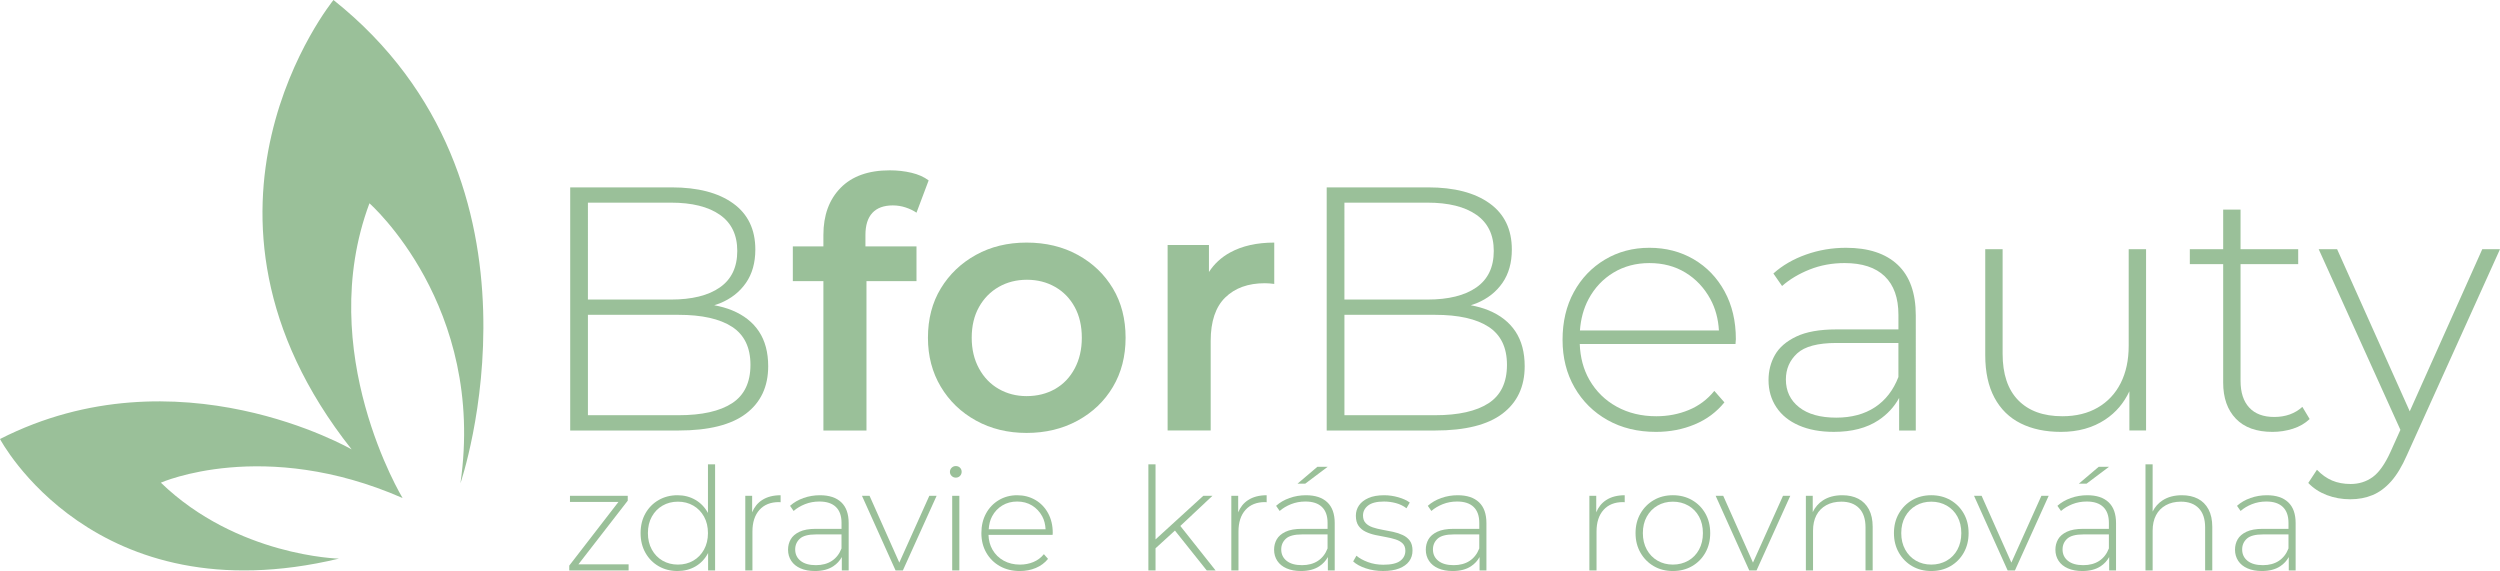 <?xml version="1.0" encoding="UTF-8"?>
<!-- Generator: Adobe Illustrator 26.5.0, SVG Export Plug-In . SVG Version: 6.00 Build 0)  -->
<svg xmlns="http://www.w3.org/2000/svg" xmlns:xlink="http://www.w3.org/1999/xlink" version="1.1" id="Layer_1" x="0px" y="0px" viewBox="0 0 283.386 64.727" style="enable-background:new 0 0 283.386 64.727;" xml:space="preserve">
<style type="text/css">
	.st0{fill:#9AC099;}
</style>
<g>
	<path class="st0" d="M37.802,0c0,0-19.413,23.812,2.06,50.943c0,0-19.726-11.426-39.862-1.18c0,0,10.631,20.199,38.422,13.56   c0,0-11.549-0.264-20.188-8.61c0,0,11.645-5.161,27.401,1.74c0,0-10.048-16.571-3.756-33.408c0,0,13.219,11.602,10.314,31.737   C52.193,54.782,63.854,20.759,37.802,0z"></path>
	<path class="st0" d="M84.557,46.89c1.68-1.273,2.521-3.064,2.521-5.375c0-1.574-0.349-2.887-1.044-3.937s-1.713-1.851-3.051-2.402   c-0.613-0.252-1.291-0.439-2.02-0.576c0.223-0.073,0.447-0.143,0.661-0.23c1.246-0.512,2.225-1.28,2.933-2.304   c0.709-1.023,1.063-2.283,1.063-3.779c0-2.284-0.841-4.029-2.521-5.236s-4.003-1.812-6.969-1.812H64.635v27.561h12.284   C80.331,48.799,82.877,48.163,84.557,46.89z M76.053,22.971c2.388,0,4.238,0.459,5.551,1.378s1.969,2.283,1.969,4.095   c0,1.838-0.656,3.216-1.969,4.134c-1.312,0.919-3.163,1.378-5.551,1.378h-9.41V22.971H76.053z M66.643,35.687h10.276   c2.65,0,4.672,0.453,6.063,1.358c1.391,0.906,2.086,2.343,2.086,4.312c0,1.995-0.695,3.445-2.086,4.351   c-1.392,0.905-3.413,1.358-6.063,1.358H66.643V35.687z"></path>
	<path class="st0" d="M93.336,48.799h4.883v-16.93h5.669v-3.938h-5.787v-1.3c0-1.102,0.262-1.935,0.787-2.5   c0.524-0.563,1.3-0.847,2.323-0.847c0.498,0,0.984,0.079,1.457,0.236c0.472,0.158,0.879,0.354,1.22,0.591l1.379-3.661   c-0.525-0.395-1.176-0.683-1.949-0.866c-0.774-0.184-1.595-0.276-2.461-0.276c-2.415,0-4.271,0.663-5.571,1.988   c-1.299,1.326-1.949,3.104-1.949,5.335v1.3h-3.465v3.938h3.465V48.799z"></path>
	<path class="st0" d="M122.176,28.896c-1.693-0.932-3.629-1.398-5.808-1.398c-2.152,0-4.068,0.467-5.748,1.398   c-1.681,0.932-3.006,2.198-3.977,3.799c-0.972,1.602-1.457,3.465-1.457,5.591c0,2.074,0.485,3.925,1.457,5.552   c0.971,1.628,2.303,2.907,3.996,3.839s3.603,1.397,5.729,1.397c2.152,0,4.081-0.466,5.788-1.397   c1.706-0.932,3.038-2.205,3.996-3.819s1.438-3.471,1.438-5.571c0-2.126-0.479-3.989-1.438-5.591   C125.195,31.095,123.87,29.828,122.176,28.896z M121.822,41.77c-0.538,1.011-1.279,1.786-2.225,2.323   c-0.944,0.538-2.021,0.808-3.229,0.808c-1.155,0-2.205-0.27-3.149-0.808c-0.945-0.537-1.693-1.312-2.244-2.323   c-0.552-1.01-0.827-2.171-0.827-3.484c0-1.338,0.275-2.5,0.827-3.484c0.551-0.984,1.299-1.745,2.244-2.283   c0.944-0.538,2.008-0.808,3.188-0.808c1.182,0,2.245,0.27,3.189,0.808c0.945,0.538,1.687,1.299,2.225,2.283   s0.808,2.146,0.808,3.484C122.629,39.599,122.36,40.761,121.822,41.77z"></path>
	<path class="st0" d="M144.442,27.498c-1.969,0-3.636,0.374-5.001,1.122c-1.01,0.554-1.808,1.293-2.401,2.213v-3.059h-4.686v21.024   h4.883V38.641c0-2.205,0.551-3.845,1.653-4.922c1.103-1.075,2.599-1.614,4.488-1.614c0.157,0,0.328,0.007,0.512,0.021   s0.367,0.033,0.552,0.059V27.498z"></path>
	<path class="st0" d="M168.736,35.176c-0.613-0.252-1.291-0.439-2.02-0.576c0.223-0.073,0.447-0.143,0.661-0.23   c1.246-0.512,2.225-1.28,2.933-2.304c0.709-1.023,1.063-2.283,1.063-3.779c0-2.284-0.841-4.029-2.521-5.236   s-4.003-1.812-6.969-1.812h-11.496v27.561h12.284c3.411,0,5.958-0.636,7.638-1.909s2.521-3.064,2.521-5.375   c0-1.574-0.349-2.887-1.044-3.937S170.074,35.727,168.736,35.176z M161.806,22.971c2.388,0,4.238,0.459,5.551,1.378   s1.969,2.283,1.969,4.095c0,1.838-0.656,3.216-1.969,4.134c-1.312,0.919-3.163,1.378-5.551,1.378h-9.41V22.971H161.806z    M168.736,45.708c-1.392,0.905-3.413,1.358-6.063,1.358h-10.276V35.687h10.276c2.65,0,4.672,0.453,6.063,1.358   c1.391,0.906,2.086,2.343,2.086,4.312C170.822,43.352,170.126,44.803,168.736,45.708z"></path>
	<path class="st0" d="M187.713,48.956c1.575,0,3.038-0.281,4.39-0.847c1.352-0.563,2.474-1.397,3.366-2.5l-1.142-1.299   c-0.787,0.972-1.752,1.692-2.894,2.165s-2.369,0.709-3.682,0.709c-1.68,0-3.176-0.36-4.488-1.083   c-1.312-0.722-2.343-1.732-3.091-3.031c-0.688-1.195-1.044-2.559-1.1-4.075h17.656c0-0.104,0.006-0.203,0.02-0.295   c0.013-0.092,0.02-0.178,0.02-0.256c0-2.048-0.427-3.853-1.279-5.414c-0.854-1.562-2.022-2.775-3.505-3.642   c-1.483-0.866-3.156-1.3-5.02-1.3c-1.864,0-3.544,0.446-5.04,1.339s-2.671,2.12-3.523,3.682c-0.854,1.562-1.279,3.366-1.279,5.413   c0,2.021,0.452,3.819,1.357,5.395c0.906,1.574,2.152,2.809,3.741,3.7C183.809,48.511,185.639,48.956,187.713,48.956z    M180.075,33.896c0.683-1.272,1.621-2.271,2.815-2.992s2.553-1.083,4.075-1.083c1.548,0,2.913,0.361,4.095,1.083   c1.181,0.722,2.119,1.72,2.815,2.992c0.583,1.07,0.897,2.263,0.973,3.563h-15.755C179.188,36.151,179.505,34.959,180.075,33.896z"></path>
	<path class="st0" d="M215.273,48.799h1.89V35.766c0-2.546-0.683-4.462-2.047-5.748c-1.365-1.286-3.321-1.93-5.867-1.93   c-1.574,0-3.084,0.256-4.527,0.768c-1.444,0.512-2.678,1.228-3.701,2.146l0.984,1.417c0.866-0.761,1.909-1.384,3.13-1.87   c1.221-0.485,2.54-0.729,3.957-0.729c1.995,0,3.511,0.499,4.548,1.496c1.036,0.998,1.555,2.455,1.555,4.37v1.654h-7.047   c-1.891,0-3.4,0.27-4.528,0.807c-1.129,0.538-1.936,1.234-2.421,2.087c-0.486,0.854-0.729,1.805-0.729,2.854   c0,1.155,0.295,2.179,0.886,3.071s1.443,1.581,2.559,2.066c1.116,0.486,2.435,0.729,3.957,0.729c2.048,0,3.734-0.439,5.06-1.318   c1.003-0.666,1.783-1.51,2.343-2.529V48.799z M212.537,46.161c-1.194,0.787-2.657,1.181-4.39,1.181   c-1.812,0-3.216-0.394-4.213-1.181c-0.998-0.788-1.496-1.837-1.496-3.15c0-1.181,0.426-2.165,1.279-2.952   c0.853-0.788,2.343-1.182,4.469-1.182h7.008v3.858C214.617,44.231,213.731,45.373,212.537,46.161z"></path>
	<path class="st0" d="M243.266,48.799V28.246h-1.969v10.946c0,1.627-0.303,3.038-0.906,4.232s-1.47,2.12-2.598,2.775   c-1.129,0.656-2.468,0.984-4.017,0.984c-2.152,0-3.819-0.604-5-1.812c-1.182-1.207-1.771-2.966-1.771-5.275V28.246h-1.969v12.009   c0,1.916,0.348,3.524,1.043,4.823s1.687,2.271,2.973,2.913c1.286,0.644,2.809,0.965,4.567,0.965c1.942,0,3.615-0.466,5.02-1.397   c1.221-0.81,2.12-1.888,2.736-3.204v4.444H243.266z"></path>
	<path class="st0" d="M253.443,47.46c0.958,0.998,2.343,1.496,4.154,1.496c0.787,0,1.555-0.118,2.303-0.354   c0.748-0.235,1.385-0.604,1.91-1.102l-0.827-1.379c-0.84,0.762-1.903,1.143-3.189,1.143c-1.233,0-2.179-0.354-2.834-1.063   c-0.657-0.709-0.984-1.719-0.984-3.031V29.939h6.535v-1.693h-6.535v-4.488h-1.969v4.488h-3.78v1.693h3.78v13.426   C252.006,45.098,252.485,46.463,253.443,47.46z"></path>
	<path class="st0" d="M281.377,28.246l-8.222,18.379l-8.235-18.379h-2.087l9.264,20.48l-1.113,2.475   c-0.63,1.392-1.307,2.35-2.028,2.875c-0.722,0.524-1.555,0.787-2.5,0.787c-0.787,0-1.49-0.132-2.106-0.394   c-0.617-0.263-1.188-0.67-1.713-1.221l-0.984,1.496c0.578,0.604,1.28,1.062,2.106,1.378c0.827,0.315,1.713,0.473,2.658,0.473   c0.918,0,1.758-0.157,2.52-0.473c0.761-0.315,1.463-0.834,2.106-1.556c0.643-0.722,1.24-1.712,1.792-2.972l10.552-23.349H281.377z"></path>
	<polygon class="st0" points="71.158,56.753 71.158,56.202 64.609,56.202 64.609,56.898 70.102,56.898 64.528,64.112 64.528,64.663    71.255,64.663 71.255,63.966 65.568,63.966  "></polygon>
	<path class="st0" d="M80.25,58.148c-0.003-0.005-0.005-0.012-0.008-0.017c-0.352-0.638-0.827-1.129-1.427-1.476   c-0.6-0.346-1.272-0.519-2.018-0.519c-0.789,0-1.5,0.182-2.132,0.543c-0.632,0.362-1.132,0.865-1.499,1.508   c-0.368,0.643-0.552,1.392-0.552,2.245c0,0.843,0.184,1.588,0.552,2.236c0.367,0.648,0.867,1.154,1.499,1.516   c0.632,0.362,1.343,0.543,2.132,0.543c0.756,0,1.435-0.172,2.034-0.519c0.6-0.346,1.072-0.843,1.418-1.491   c0.006-0.012,0.01-0.025,0.017-0.037v1.982h0.794V52.636H80.25V58.148z M79.805,62.297c-0.298,0.54-0.703,0.959-1.216,1.256   c-0.514,0.297-1.095,0.445-1.743,0.445c-0.647,0-1.229-0.148-1.742-0.445s-0.918-0.716-1.216-1.256   c-0.297-0.541-0.445-1.162-0.445-1.864c0-0.713,0.148-1.338,0.445-1.872c0.298-0.535,0.702-0.951,1.216-1.248   c0.514-0.298,1.095-0.446,1.742-0.446c0.648,0,1.229,0.148,1.743,0.446c0.513,0.297,0.918,0.713,1.216,1.248   c0.297,0.534,0.445,1.159,0.445,1.872C80.25,61.135,80.102,61.756,79.805,62.297z"></path>
	<path class="st0" d="M85.259,58.074v-1.872h-0.778v8.461h0.811v-4.409c0-1.048,0.265-1.866,0.795-2.455   c0.529-0.589,1.264-0.884,2.204-0.884c0.032,0,0.064,0.003,0.098,0.008c0.032,0.006,0.064,0.009,0.097,0.009v-0.795   c-0.843,0-1.545,0.185-2.107,0.552C85.87,57.02,85.502,57.486,85.259,58.074z"></path>
	<path class="st0" d="M92.943,56.137c-0.648,0-1.271,0.105-1.864,0.316c-0.595,0.211-1.103,0.505-1.523,0.884l0.405,0.583   c0.356-0.313,0.786-0.569,1.288-0.77c0.503-0.2,1.046-0.3,1.629-0.3c0.821,0,1.445,0.205,1.872,0.615   c0.427,0.411,0.641,1.011,0.641,1.8v0.681h-2.901c-0.778,0-1.399,0.11-1.864,0.332s-0.797,0.508-0.997,0.859s-0.3,0.743-0.3,1.175   c0,0.476,0.122,0.897,0.365,1.265s0.594,0.651,1.054,0.851c0.459,0.2,1.002,0.3,1.629,0.3c0.843,0,1.537-0.181,2.083-0.543   c0.412-0.273,0.734-0.621,0.964-1.041v1.519h0.778v-5.365c0-1.048-0.281-1.837-0.843-2.366   C94.795,56.402,93.991,56.137,92.943,56.137z M94.296,63.577c-0.492,0.324-1.095,0.486-1.808,0.486   c-0.746,0-1.324-0.162-1.734-0.486c-0.411-0.324-0.616-0.757-0.616-1.297c0-0.486,0.176-0.892,0.527-1.216   c0.351-0.324,0.964-0.486,1.84-0.486h2.885v1.589C95.153,62.783,94.788,63.253,94.296,63.577z"></path>
	<polygon class="st0" points="101.94,63.774 98.568,56.202 97.708,56.202 101.517,64.663 102.344,64.663 106.169,56.202    105.343,56.202  "></polygon>
	<path class="st0" d="M108.341,52.83c-0.184,0-0.34,0.065-0.47,0.194c-0.13,0.13-0.194,0.287-0.194,0.471   c0,0.173,0.064,0.324,0.194,0.454c0.13,0.129,0.286,0.194,0.47,0.194c0.195,0,0.354-0.065,0.479-0.194   c0.124-0.13,0.187-0.287,0.187-0.471s-0.062-0.338-0.187-0.462S108.537,52.83,108.341,52.83z"></path>
	<rect x="107.936" y="56.202" class="st0" width="0.811" height="8.461"></rect>
	<path class="st0" d="M117.362,56.672c-0.61-0.356-1.3-0.535-2.066-0.535c-0.768,0-1.459,0.185-2.075,0.552   c-0.615,0.367-1.1,0.872-1.45,1.516c-0.352,0.643-0.527,1.386-0.527,2.229c0,0.832,0.187,1.572,0.56,2.221s0.886,1.156,1.54,1.523   c0.653,0.367,1.407,0.551,2.261,0.551c0.648,0,1.251-0.115,1.808-0.348s1.019-0.576,1.386-1.029l-0.47-0.535   c-0.324,0.399-0.722,0.697-1.191,0.892c-0.471,0.194-0.976,0.291-1.516,0.291c-0.691,0-1.308-0.148-1.848-0.445   c-0.541-0.297-0.965-0.713-1.272-1.248c-0.284-0.492-0.43-1.054-0.453-1.678h7.268c0-0.043,0.003-0.084,0.009-0.121   c0.005-0.038,0.008-0.073,0.008-0.105c0-0.843-0.176-1.586-0.527-2.229C118.454,57.528,117.972,57.028,117.362,56.672z    M112.458,58.528c0.281-0.524,0.667-0.935,1.159-1.232c0.491-0.297,1.051-0.445,1.678-0.445c0.638,0,1.199,0.148,1.686,0.445   c0.486,0.298,0.873,0.708,1.159,1.232c0.239,0.438,0.35,0.934,0.382,1.467h-6.448C112.113,59.46,112.225,58.962,112.458,58.528z"></path>
	<polygon class="st0" points="137.436,56.202 136.399,56.202 130.985,61.145 130.985,52.636 130.174,52.636 130.174,64.663    130.985,64.663 130.985,62.151 133.184,60.142 136.789,64.663 137.793,64.663 133.795,59.62  "></polygon>
	<path class="st0" d="M140.354,58.074v-1.872h-0.778v8.461h0.811v-4.409c0-1.048,0.265-1.866,0.795-2.455   c0.529-0.589,1.264-0.884,2.204-0.884c0.032,0,0.064,0.003,0.098,0.008c0.032,0.006,0.064,0.009,0.097,0.009v-0.795   c-0.843,0-1.545,0.185-2.107,0.552C140.965,57.02,140.597,57.486,140.354,58.074z"></path>
	<polygon class="st0" points="150.501,52.911 149.334,52.911 147.081,54.824 147.957,54.824  "></polygon>
	<path class="st0" d="M148.038,56.137c-0.648,0-1.271,0.105-1.864,0.316c-0.595,0.211-1.103,0.505-1.523,0.884l0.405,0.583   c0.356-0.313,0.786-0.569,1.288-0.77c0.503-0.2,1.046-0.3,1.629-0.3c0.821,0,1.445,0.205,1.872,0.615   c0.427,0.411,0.641,1.011,0.641,1.8v0.681h-2.901c-0.778,0-1.399,0.11-1.864,0.332s-0.797,0.508-0.997,0.859s-0.3,0.743-0.3,1.175   c0,0.476,0.122,0.897,0.365,1.265s0.594,0.651,1.054,0.851c0.459,0.2,1.002,0.3,1.629,0.3c0.843,0,1.537-0.181,2.083-0.543   c0.412-0.273,0.734-0.621,0.964-1.041v1.519h0.778v-5.365c0-1.048-0.281-1.837-0.843-2.366   C149.89,56.402,149.085,56.137,148.038,56.137z M149.391,63.577c-0.492,0.324-1.095,0.486-1.808,0.486   c-0.746,0-1.324-0.162-1.734-0.486c-0.411-0.324-0.616-0.757-0.616-1.297c0-0.486,0.176-0.892,0.527-1.216   c0.351-0.324,0.964-0.486,1.84-0.486h2.885v1.589C150.248,62.783,149.882,63.253,149.391,63.577z"></path>
	<path class="st0" d="M159.01,60.651c-0.335-0.156-0.702-0.278-1.103-0.365c-0.399-0.086-0.8-0.164-1.199-0.234   c-0.4-0.07-0.768-0.162-1.103-0.275c-0.335-0.114-0.603-0.276-0.802-0.486c-0.2-0.211-0.3-0.495-0.3-0.852   c0-0.454,0.191-0.832,0.575-1.135c0.384-0.302,0.986-0.453,1.808-0.453c0.453,0,0.901,0.06,1.345,0.178   c0.443,0.119,0.843,0.313,1.2,0.584l0.372-0.648c-0.335-0.249-0.77-0.448-1.305-0.6s-1.067-0.228-1.597-0.228   c-0.713,0-1.308,0.105-1.783,0.316s-0.832,0.489-1.069,0.835c-0.238,0.346-0.356,0.734-0.356,1.167c0,0.476,0.1,0.856,0.3,1.143   c0.199,0.286,0.467,0.511,0.802,0.673s0.703,0.286,1.103,0.373c0.399,0.086,0.8,0.164,1.199,0.234c0.4,0.07,0.768,0.16,1.103,0.268   c0.335,0.108,0.603,0.263,0.803,0.462c0.199,0.2,0.3,0.473,0.3,0.818c0,0.476-0.194,0.859-0.584,1.151   c-0.389,0.292-1.026,0.438-1.912,0.438c-0.627,0-1.211-0.1-1.751-0.3s-0.973-0.44-1.297-0.722l-0.373,0.648   c0.335,0.313,0.808,0.573,1.419,0.778c0.61,0.205,1.267,0.308,1.969,0.308c0.725,0,1.335-0.097,1.832-0.291   c0.497-0.195,0.872-0.465,1.127-0.811c0.253-0.346,0.381-0.751,0.381-1.216s-0.101-0.835-0.3-1.11   C159.613,61.024,159.345,60.807,159.01,60.651z"></path>
	<path class="st0" d="M165.235,56.137c-0.648,0-1.271,0.105-1.864,0.316c-0.595,0.211-1.103,0.505-1.523,0.884l0.405,0.583   c0.356-0.313,0.786-0.569,1.288-0.77c0.503-0.2,1.046-0.3,1.629-0.3c0.821,0,1.445,0.205,1.872,0.615   c0.427,0.411,0.641,1.011,0.641,1.8v0.681h-2.901c-0.778,0-1.399,0.11-1.864,0.332s-0.797,0.508-0.997,0.859s-0.3,0.743-0.3,1.175   c0,0.476,0.122,0.897,0.365,1.265s0.594,0.651,1.054,0.851c0.459,0.2,1.002,0.3,1.629,0.3c0.843,0,1.537-0.181,2.083-0.543   c0.412-0.273,0.734-0.621,0.964-1.041v1.519h0.778v-5.365c0-1.048-0.281-1.837-0.843-2.366   C167.087,56.402,166.283,56.137,165.235,56.137z M166.588,63.577c-0.492,0.324-1.095,0.486-1.808,0.486   c-0.746,0-1.324-0.162-1.734-0.486c-0.411-0.324-0.616-0.757-0.616-1.297c0-0.486,0.176-0.892,0.527-1.216   c0.351-0.324,0.964-0.486,1.84-0.486h2.885v1.589C167.445,62.783,167.08,63.253,166.588,63.577z"></path>
	<path class="st0" d="M180.941,58.074v-1.872h-0.778v8.461h0.811v-4.409c0-1.048,0.265-1.866,0.795-2.455   c0.529-0.589,1.264-0.884,2.204-0.884c0.032,0,0.064,0.003,0.098,0.008c0.032,0.006,0.064,0.009,0.097,0.009v-0.795   c-0.843,0-1.545,0.185-2.107,0.552C181.552,57.02,181.184,57.486,180.941,58.074z"></path>
	<path class="st0" d="M191.801,56.688c-0.638-0.367-1.362-0.552-2.173-0.552c-0.81,0-1.531,0.185-2.163,0.552   c-0.633,0.367-1.135,0.872-1.508,1.516c-0.373,0.643-0.56,1.386-0.56,2.229c0,0.832,0.187,1.572,0.56,2.221   s0.875,1.156,1.508,1.523c0.632,0.367,1.354,0.551,2.163,0.551c0.811,0,1.535-0.184,2.173-0.551   c0.637-0.367,1.14-0.875,1.507-1.523s0.552-1.389,0.552-2.221c0-0.843-0.185-1.586-0.552-2.229   C192.941,57.56,192.438,57.056,191.801,56.688z M192.595,62.297c-0.292,0.54-0.697,0.959-1.216,1.256s-1.103,0.445-1.751,0.445   c-0.647,0-1.229-0.148-1.742-0.445s-0.918-0.716-1.216-1.256c-0.297-0.541-0.445-1.162-0.445-1.864   c0-0.713,0.148-1.338,0.445-1.872c0.298-0.535,0.702-0.951,1.216-1.248c0.514-0.298,1.095-0.446,1.742-0.446   c0.648,0,1.232,0.148,1.751,0.446c0.519,0.297,0.924,0.713,1.216,1.248c0.292,0.534,0.438,1.159,0.438,1.872   C193.033,61.135,192.887,61.756,192.595,62.297z"></path>
	<polygon class="st0" points="198.708,63.774 195.335,56.202 194.476,56.202 198.285,64.663 199.112,64.663 202.937,56.202    202.111,56.202  "></polygon>
	<path class="st0" d="M210.645,56.534c-0.514-0.265-1.116-0.397-1.808-0.397c-0.864,0-1.594,0.192-2.188,0.576   c-0.519,0.335-0.903,0.787-1.167,1.342v-1.853h-0.778v8.461h0.811v-4.506c0-0.681,0.127-1.265,0.381-1.751s0.624-0.864,1.11-1.135   c0.486-0.27,1.06-0.405,1.719-0.405c0.864,0,1.537,0.249,2.018,0.746c0.481,0.497,0.722,1.221,0.722,2.172v4.879h0.811V59.72   c0-0.789-0.144-1.451-0.43-1.986S211.158,56.799,210.645,56.534z"></path>
	<path class="st0" d="M221.091,56.688c-0.638-0.367-1.362-0.552-2.173-0.552c-0.81,0-1.531,0.185-2.163,0.552   c-0.633,0.367-1.135,0.872-1.508,1.516c-0.373,0.643-0.56,1.386-0.56,2.229c0,0.832,0.187,1.572,0.56,2.221   s0.875,1.156,1.508,1.523c0.632,0.367,1.354,0.551,2.163,0.551c0.811,0,1.535-0.184,2.173-0.551   c0.637-0.367,1.14-0.875,1.507-1.523s0.552-1.389,0.552-2.221c0-0.843-0.185-1.586-0.552-2.229   C222.231,57.56,221.728,57.056,221.091,56.688z M221.885,62.297c-0.292,0.54-0.697,0.959-1.216,1.256s-1.103,0.445-1.751,0.445   c-0.647,0-1.229-0.148-1.742-0.445s-0.918-0.716-1.216-1.256c-0.297-0.541-0.445-1.162-0.445-1.864   c0-0.713,0.148-1.338,0.445-1.872c0.298-0.535,0.702-0.951,1.216-1.248c0.514-0.298,1.095-0.446,1.742-0.446   c0.648,0,1.232,0.148,1.751,0.446c0.519,0.297,0.924,0.713,1.216,1.248c0.292,0.534,0.438,1.159,0.438,1.872   C222.323,61.135,222.177,61.756,221.885,62.297z"></path>
	<polygon class="st0" points="227.998,63.774 224.625,56.202 223.766,56.202 227.575,64.663 228.402,64.663 232.227,56.202    231.401,56.202  "></polygon>
	<path class="st0" d="M236.604,56.137c-0.648,0-1.271,0.105-1.864,0.316c-0.595,0.211-1.103,0.505-1.523,0.884l0.405,0.583   c0.356-0.313,0.786-0.569,1.288-0.77c0.503-0.2,1.046-0.3,1.629-0.3c0.821,0,1.445,0.205,1.872,0.615   c0.427,0.411,0.641,1.011,0.641,1.8v0.681h-2.901c-0.778,0-1.399,0.11-1.864,0.332s-0.797,0.508-0.997,0.859s-0.3,0.743-0.3,1.175   c0,0.476,0.122,0.897,0.365,1.265s0.594,0.651,1.054,0.851c0.459,0.2,1.002,0.3,1.629,0.3c0.843,0,1.537-0.181,2.083-0.543   c0.412-0.273,0.734-0.621,0.964-1.041v1.519h0.778v-5.365c0-1.048-0.281-1.837-0.843-2.366   C238.457,56.402,237.652,56.137,236.604,56.137z M237.958,63.577c-0.492,0.324-1.095,0.486-1.808,0.486   c-0.746,0-1.324-0.162-1.734-0.486c-0.411-0.324-0.616-0.757-0.616-1.297c0-0.486,0.176-0.892,0.527-1.216   c0.351-0.324,0.964-0.486,1.84-0.486h2.885v1.589C238.814,62.783,238.449,63.253,237.958,63.577z"></path>
	<polygon class="st0" points="237.901,52.911 235.647,54.824 236.523,54.824 239.068,52.911  "></polygon>
	<path class="st0" d="M249.141,56.534c-0.514-0.265-1.116-0.397-1.808-0.397c-0.864,0-1.594,0.192-2.188,0.576   c-0.498,0.321-0.872,0.75-1.135,1.274v-5.351H243.2v12.027h0.811v-4.506c0-0.681,0.127-1.265,0.381-1.751s0.624-0.864,1.11-1.135   c0.486-0.27,1.06-0.405,1.719-0.405c0.864,0,1.537,0.249,2.018,0.746c0.481,0.497,0.722,1.221,0.722,2.172v4.879h0.811V59.72   c0-0.789-0.144-1.451-0.43-1.986S249.654,56.799,249.141,56.534z"></path>
	<path class="st0" d="M256.962,56.137c-0.648,0-1.271,0.105-1.864,0.316c-0.595,0.211-1.103,0.505-1.523,0.884l0.405,0.583   c0.356-0.313,0.786-0.569,1.288-0.77c0.503-0.2,1.046-0.3,1.629-0.3c0.821,0,1.445,0.205,1.872,0.615   c0.427,0.411,0.641,1.011,0.641,1.8v0.681h-2.901c-0.778,0-1.399,0.11-1.864,0.332s-0.797,0.508-0.997,0.859s-0.3,0.743-0.3,1.175   c0,0.476,0.122,0.897,0.365,1.265s0.594,0.651,1.054,0.851c0.459,0.2,1.002,0.3,1.629,0.3c0.843,0,1.537-0.181,2.083-0.543   c0.412-0.273,0.734-0.621,0.964-1.041v1.519h0.778v-5.365c0-1.048-0.281-1.837-0.843-2.366   C258.815,56.402,258.01,56.137,256.962,56.137z M258.316,63.577c-0.492,0.324-1.095,0.486-1.808,0.486   c-0.746,0-1.324-0.162-1.734-0.486c-0.411-0.324-0.616-0.757-0.616-1.297c0-0.486,0.176-0.892,0.527-1.216   c0.351-0.324,0.964-0.486,1.84-0.486h2.885v1.589C259.172,62.783,258.807,63.253,258.316,63.577z"></path>
</g>
</svg>
